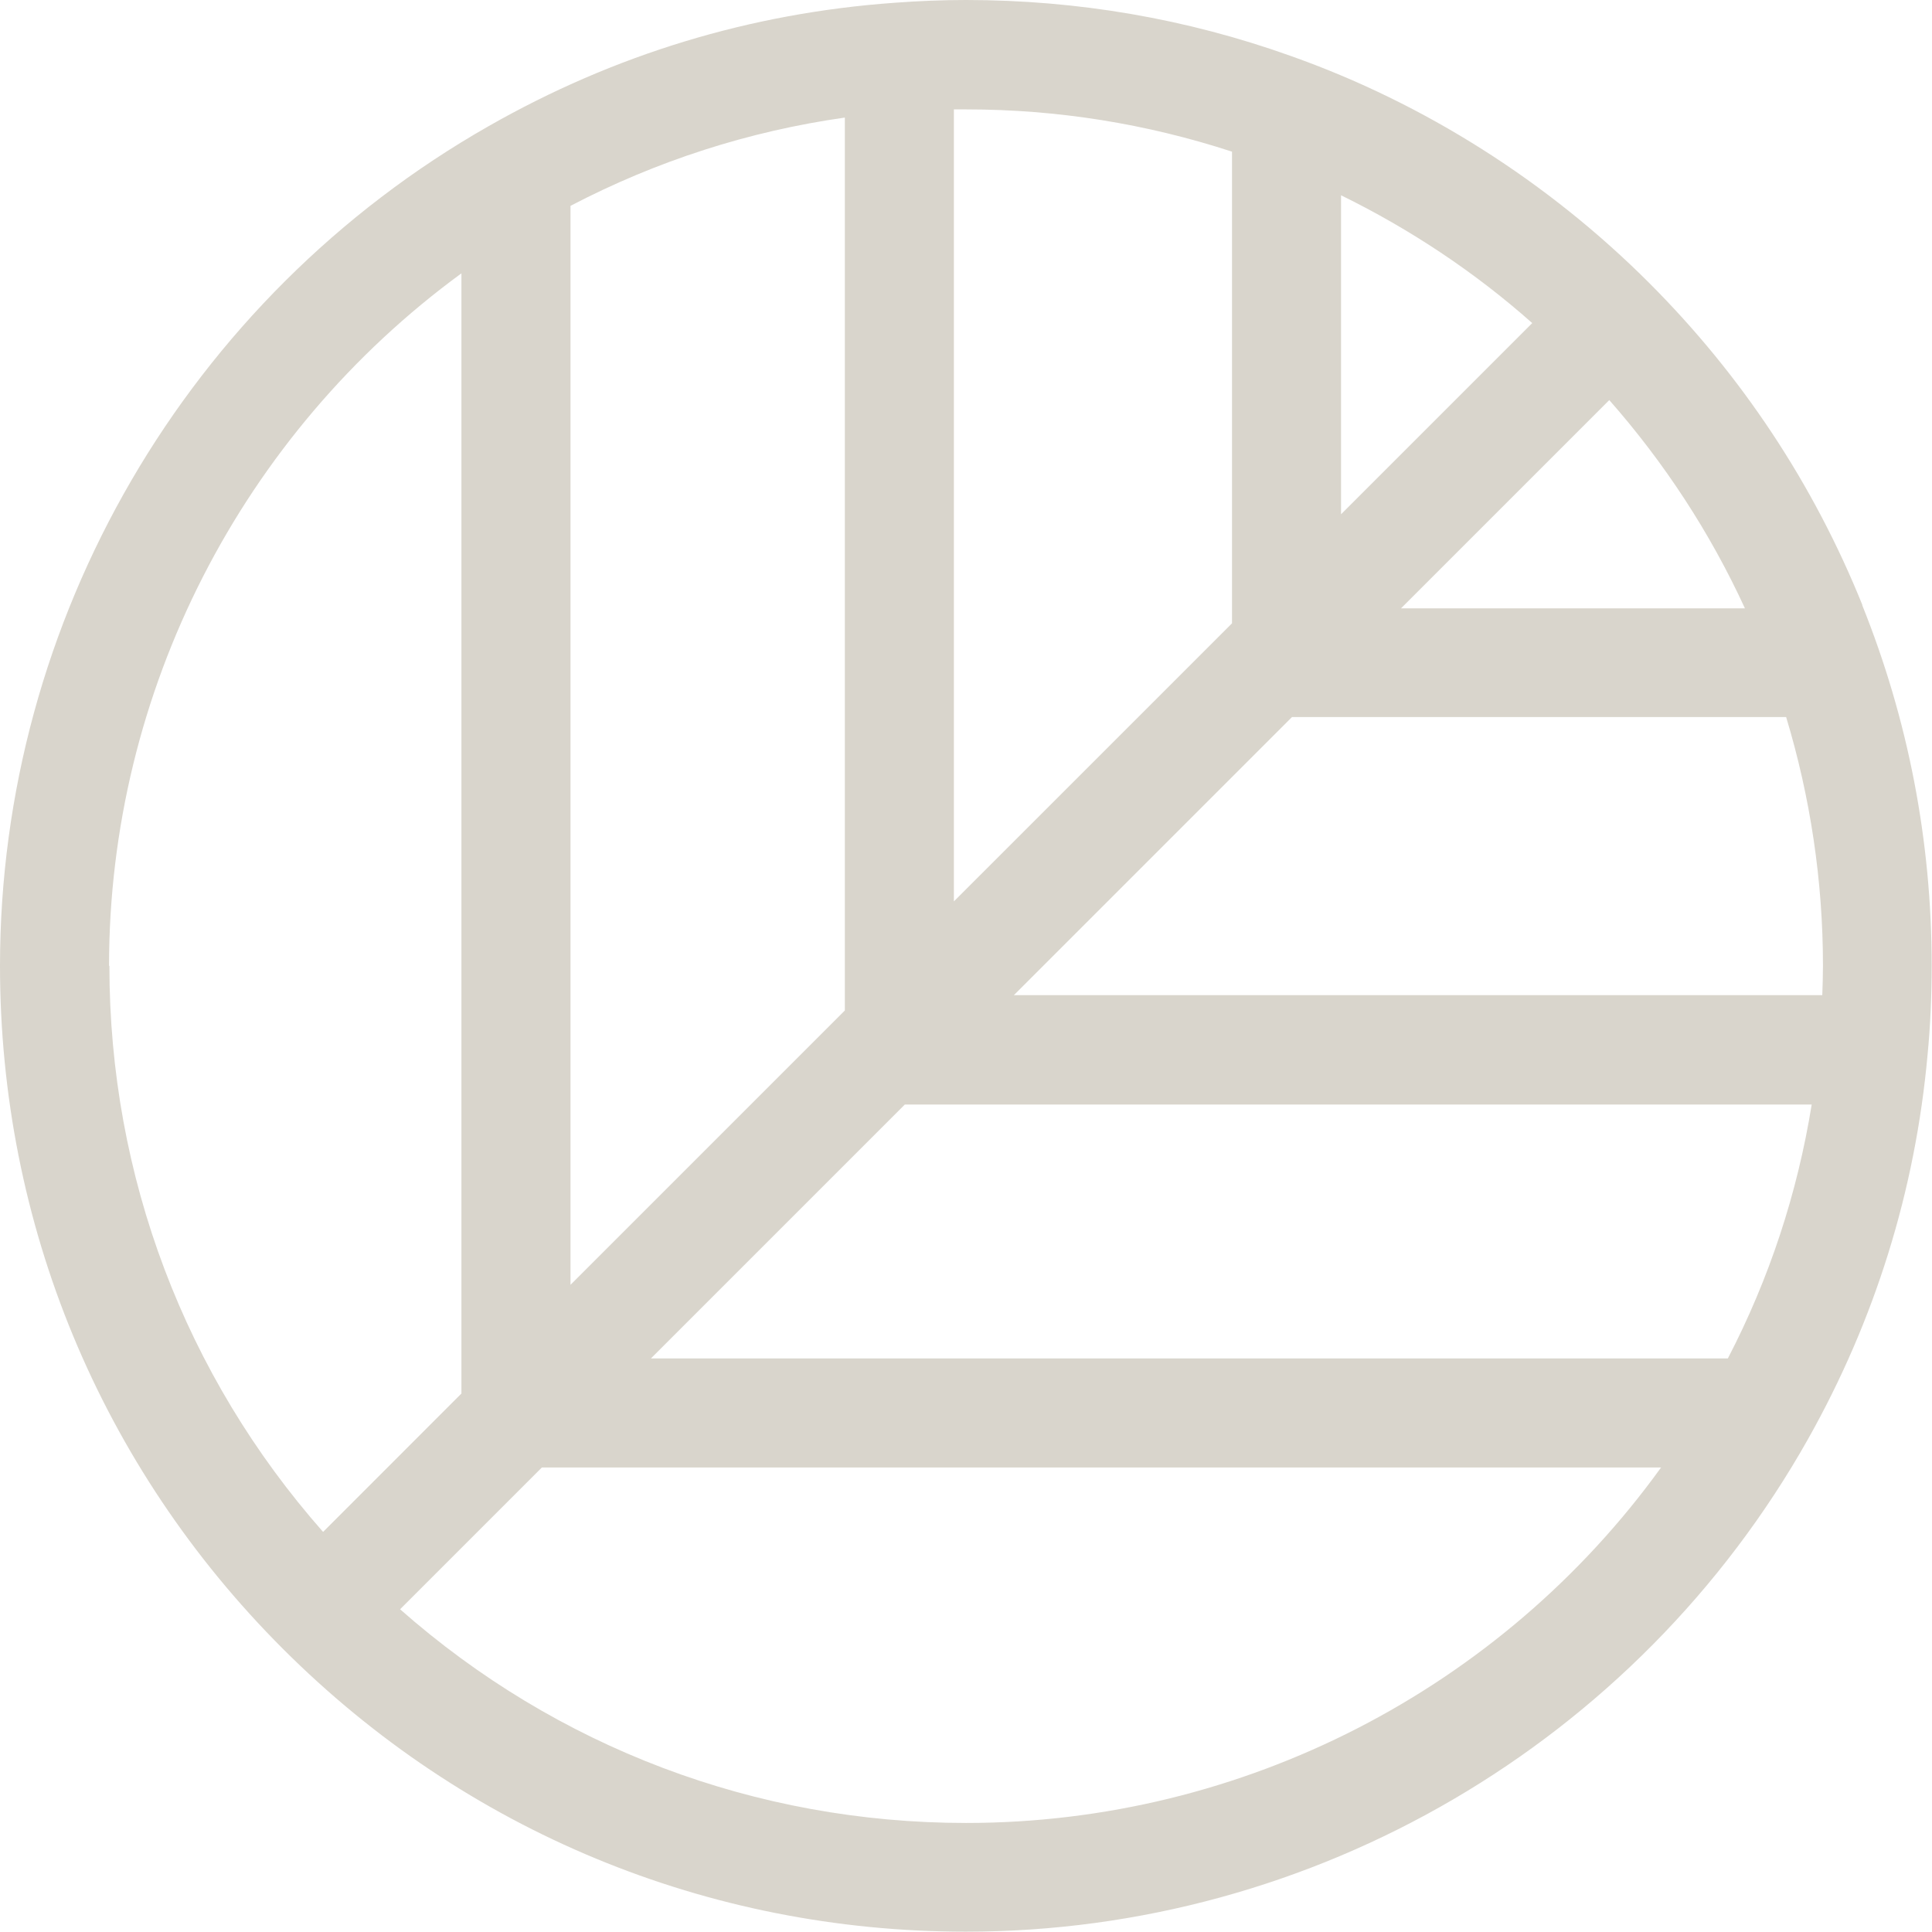 <svg width="48" height="48" viewBox="0 0 48 48" fill="none" xmlns="http://www.w3.org/2000/svg">
<g clip-path="url(#clip0_4694_7307)">
<path d="M46.273 15.038C45.062 12.032 43.275 9.331 40.972 7.028C38.466 4.521 35.392 2.566 32.065 1.389C29.483 0.466 26.773 0 23.996 0C23.403 0 22.81 0.025 22.235 0.068C18.653 0.322 15.258 1.355 12.142 3.133C4.657 7.392 0 15.393 0 23.996C0 30.405 2.498 36.434 7.028 40.964C11.558 45.494 17.586 47.992 23.996 47.992C32.649 47.992 40.667 43.301 44.918 35.757C46.586 32.793 47.585 29.576 47.89 26.206C47.958 25.503 47.992 24.758 47.992 23.987C47.992 20.888 47.407 17.874 46.264 15.029L46.273 15.038ZM25.19 24.724L32.099 17.815H44.376C44.977 19.805 45.291 21.879 45.291 23.996C45.291 24.25 45.282 24.487 45.274 24.724H25.19ZM14.174 31.904V5.114C16.316 3.996 18.602 3.26 20.99 2.921V25.105L14.174 31.921V31.904ZM33.318 4.852C35.028 5.69 36.637 6.757 38.068 8.027L33.318 12.777V4.852ZM43.352 15.114H34.808L39.982 9.94C41.353 11.498 42.488 13.234 43.352 15.114ZM30.609 3.759V15.486L23.699 22.395V2.718C23.801 2.718 23.903 2.718 24.004 2.718C26.273 2.718 28.483 3.074 30.609 3.768V3.759ZM2.709 23.996C2.709 17.171 6.012 10.779 11.464 6.791V34.622L8.027 38.06C4.598 34.173 2.718 29.228 2.718 23.996H2.709ZM24.004 45.291C18.772 45.291 13.827 43.411 9.94 39.982L13.463 36.459H41.269C37.298 41.963 30.88 45.291 24.004 45.291ZM42.928 33.75H16.172L22.48 27.442H45.011C44.656 29.643 43.961 31.76 42.928 33.75Z" fill="#D9D5CC"/>
</g>
<defs>
<clipPath id="clip0_4694_7307">
<rect width="48" height="48" fill="white"/>
</clipPath>
</defs>
</svg>
